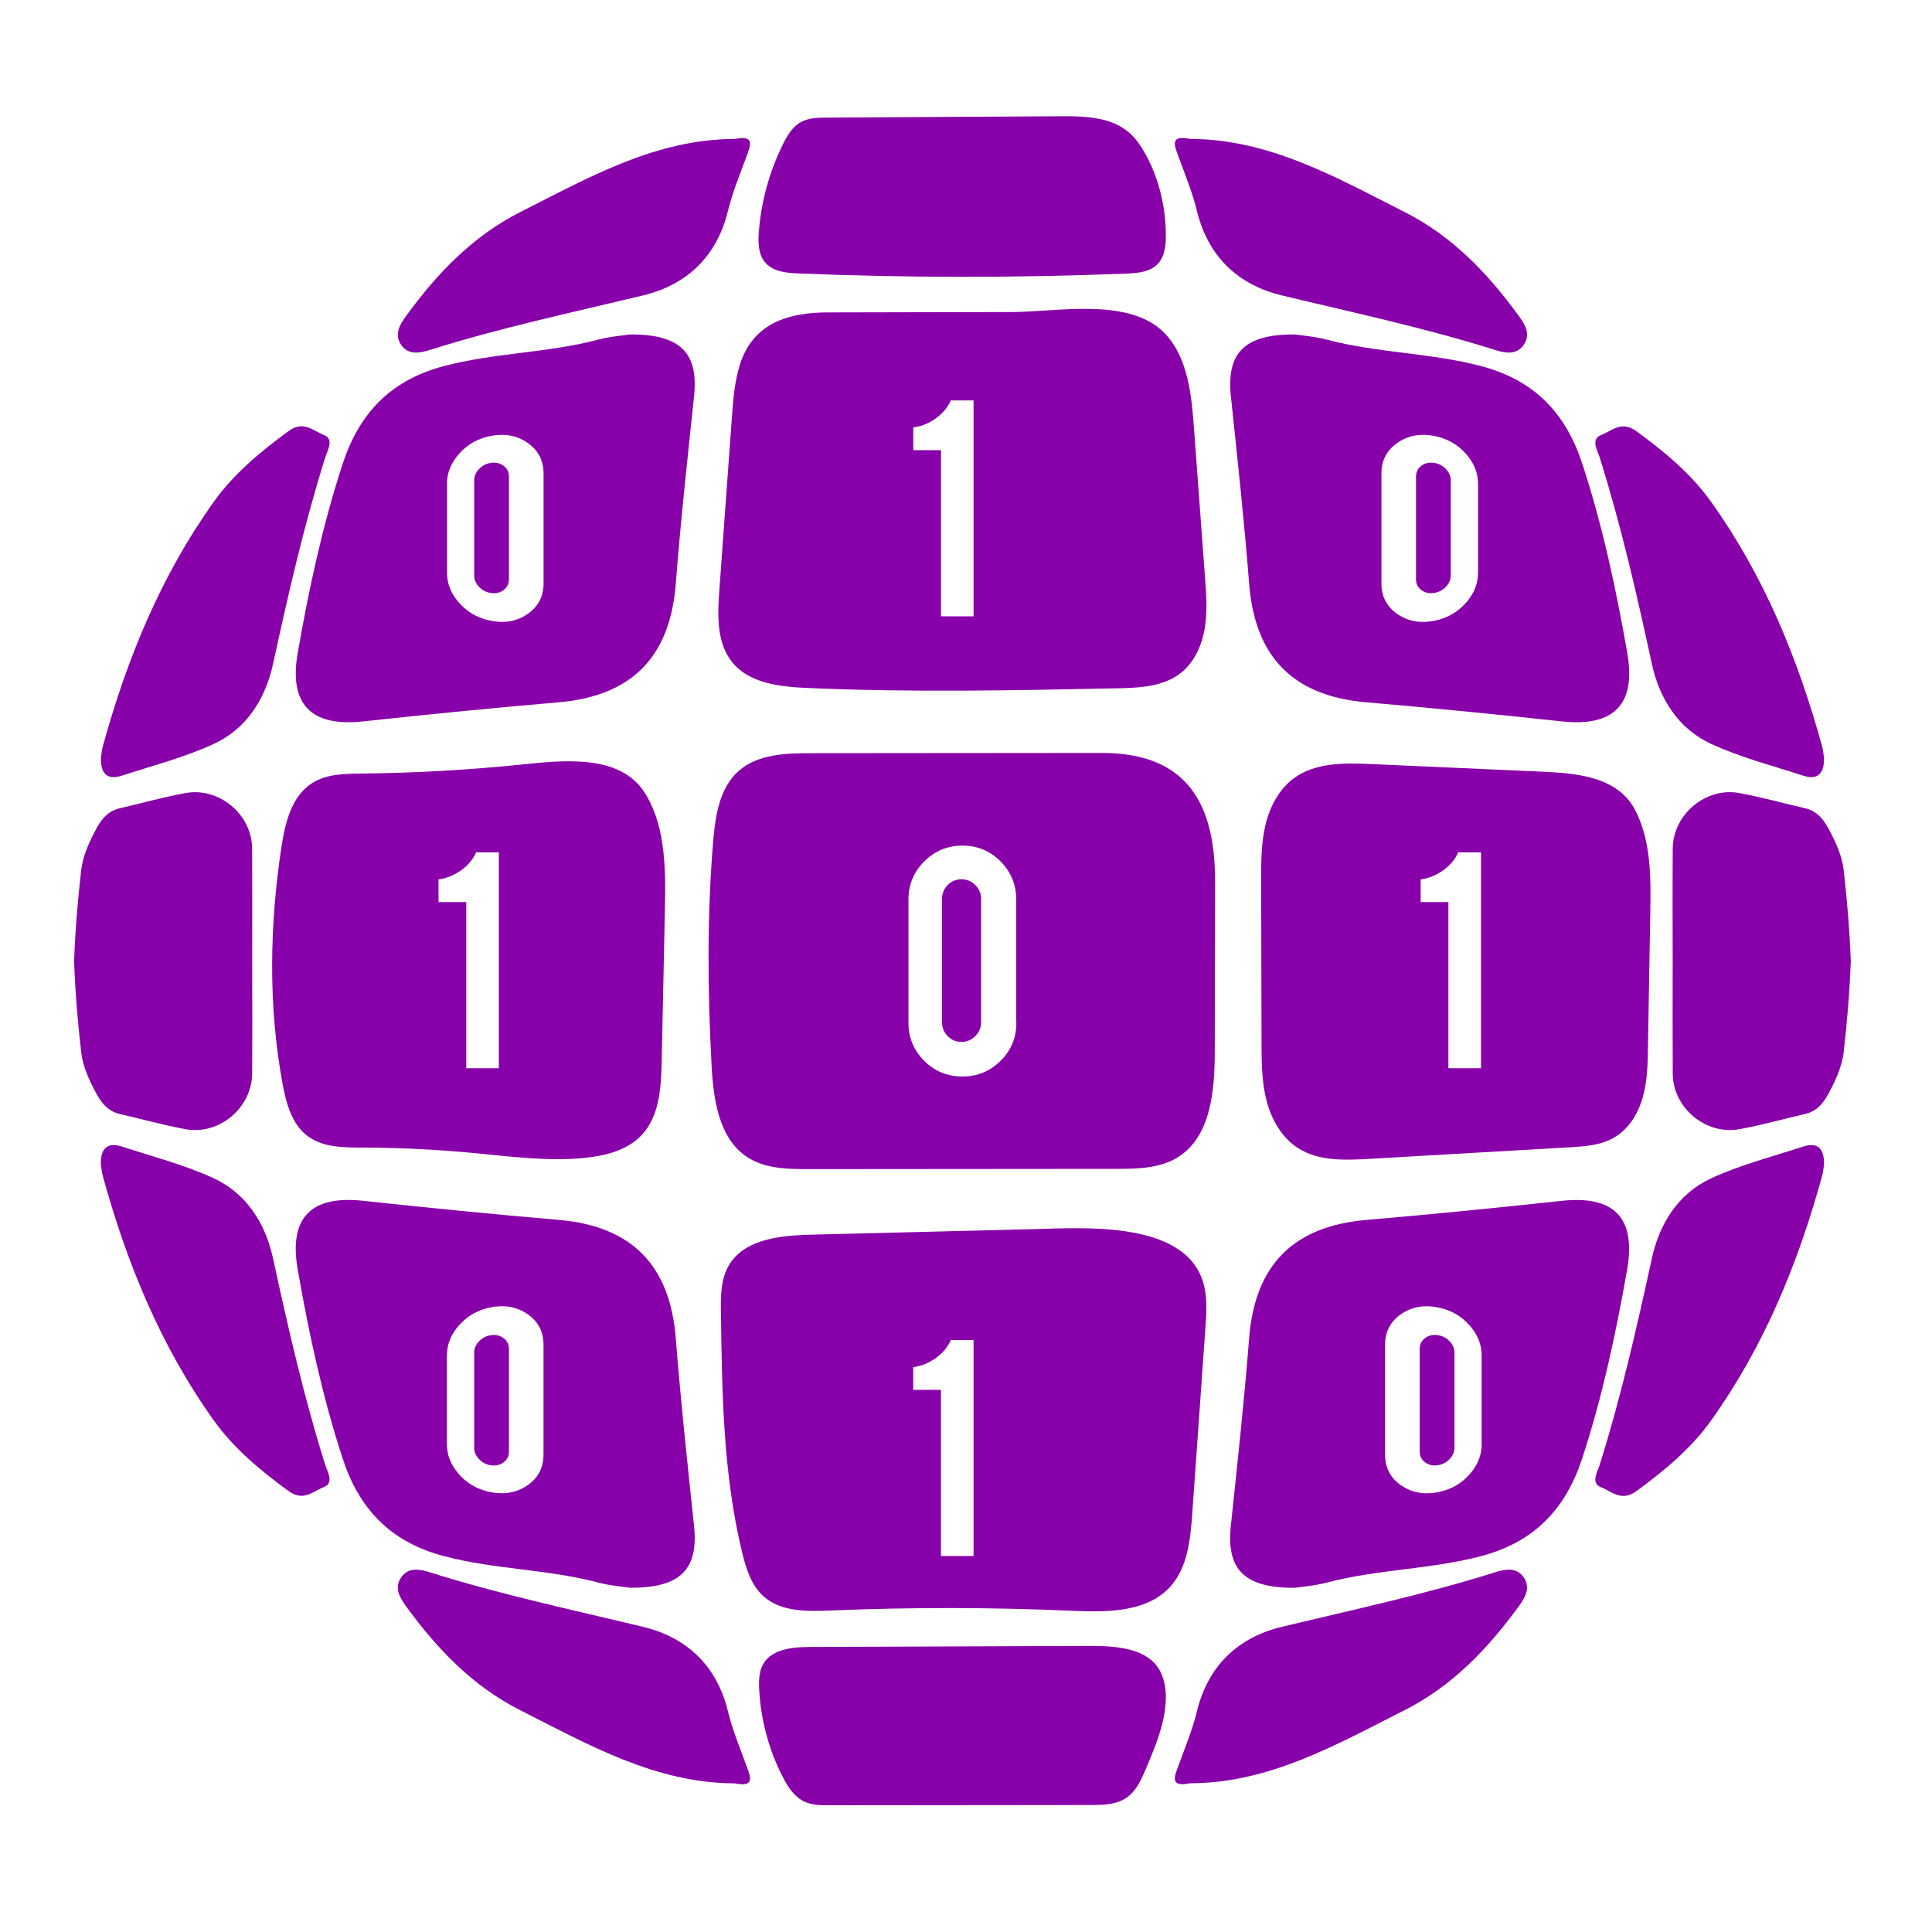 <?xml version="1.0" standalone="no"?>
<!DOCTYPE svg PUBLIC "-//W3C//DTD SVG 1.1//EN" "http://www.w3.org/Graphics/SVG/1.1/DTD/svg11.dtd">
<svg xmlns="http://www.w3.org/2000/svg" xmlns:xlink="http://www.w3.org/1999/xlink" width="750" zoomAndPan="magnify" viewBox="0 0 750 750" height="750" preserveAspectRatio="xMidYMid meet" version="1.0"><path fill="#8800aa" d="M 306.035 105.863 C 307.379 106.035 308.77 106.109 310.086 106.156 C 352.441 107.887 394.844 107.887 437.195 106.207 C 441.539 106.035 446.344 105.645 449.371 102.523 C 452.078 99.742 452.566 95.523 452.59 91.648 C 452.641 79.355 449.223 66.188 442.27 55.945 C 434.586 44.582 421.266 45.07 408.504 45.145 C 379.301 45.316 350.074 45.484 320.871 45.656 C 317.477 45.68 313.941 45.73 310.965 47.363 C 307.645 49.168 305.598 52.629 303.938 55.996 C 298.691 66.602 295.496 78.211 294.57 90.012 C 294.254 94.184 294.352 98.793 297.082 101.938 C 299.277 104.5 302.621 105.473 306.035 105.863 Z M 306.035 105.863 " fill-opacity="1" fill-rule="nonzero"/><path fill="#8800aa" d="M 46.52 432.461 C 55.059 434.414 63.5 436.805 72.09 438.363 C 85.117 440.73 97.781 430 97.879 416.832 C 97.977 402.25 97.926 387.691 97.902 373.105 C 97.926 358.523 97.949 343.965 97.879 329.383 C 97.805 316.215 85.117 305.512 72.09 307.852 C 63.5 309.41 55.035 311.801 46.52 313.754 C 40.691 315.07 38.25 319.898 35.957 324.457 C 33.906 328.555 32.078 333.09 31.543 337.578 C 30.176 349.406 29.199 361.254 28.758 373.105 C 29.199 384.957 30.148 396.785 31.543 408.637 C 32.055 413.148 33.906 417.66 35.957 421.758 C 38.25 426.293 40.691 431.121 46.52 432.461 Z M 46.52 432.461 " fill-opacity="1" fill-rule="nonzero"/><path fill="#8800aa" d="M 284.102 162.219 C 282.492 184.559 280.859 206.871 279.246 229.207 C 278.539 238.863 278.148 249.57 284.25 257.078 C 290.957 265.348 302.863 266.613 313.5 267.078 C 353.512 268.832 393.574 268.027 433.609 267.199 C 434.051 267.199 434.465 267.176 434.902 267.176 C 443.074 266.98 451.688 266.371 458.129 261.445 C 463.449 257.371 466.449 250.863 467.621 244.277 C 468.789 237.695 468.305 230.938 467.789 224.258 C 466.375 205.113 464.961 185.973 463.547 166.828 C 462.617 154.195 461.422 139.102 452.176 129.422 C 438.613 115.254 410.48 121.082 393.012 121.129 C 369.129 121.18 345.219 121.227 321.332 121.277 C 305.961 121.301 292.398 125.445 287.273 141.418 C 285.129 148.125 284.613 155.223 284.102 162.219 Z M 354.512 165.926 C 357.539 165.586 360.418 164.414 363.176 162.488 C 365.906 160.562 367.883 158.195 369.102 155.441 L 377.934 155.441 L 377.934 239.254 L 365.297 239.254 L 365.297 174.754 L 354.539 174.754 L 354.539 165.926 Z M 354.512 165.926 " fill-opacity="1" fill-rule="nonzero"/><path fill="#8800aa" d="M 166.996 135.809 C 194.148 127.25 221.938 121.348 249.582 114.691 C 266.586 110.594 278.273 99.645 282.613 81.797 C 284.348 74.652 287.203 67.797 289.738 60.871 C 291.301 56.555 293.324 52.312 285.199 53.945 C 254.434 54.02 228.574 68.895 202.102 82.258 C 183.488 91.648 169.703 106.133 157.676 122.617 C 155.188 126.031 152.918 129.785 155.723 133.883 C 158.602 138.055 163.215 137.004 166.996 135.809 Z M 166.996 135.809 " fill-opacity="1" fill-rule="nonzero"/><path fill="#8800aa" d="M 47.324 301.098 C 59.258 297.219 71.555 294.047 82.898 288.832 C 95.805 282.906 103.074 271.176 106.027 257.641 C 111.883 230.695 118.004 203.848 126.277 177.508 C 127.156 174.73 129.863 170.461 125.691 168.852 C 121.59 167.266 117.859 163.098 112.004 167.363 C 101.098 175.34 90.801 183.875 82.996 194.801 C 62.43 223.574 49.23 255.812 39.91 289.734 C 39.469 291.293 39.371 292.953 39.176 294.242 C 39.055 300.316 41.617 302.949 47.324 301.098 Z M 47.324 301.098 " fill-opacity="1" fill-rule="nonzero"/><path fill="#8800aa" d="M 202.836 296.754 C 182.098 298.902 161.238 300.07 140.379 300.293 C 133.789 300.363 126.789 300.438 121.203 303.973 C 113.176 309.047 110.688 319.434 109.246 328.797 C 104.637 359.23 104.098 390.445 109.688 420.707 C 111.078 428.293 113.273 436.438 119.445 441.047 C 125.324 445.434 133.23 445.461 140.574 445.484 C 154.895 445.531 169.215 446.215 183.465 447.559 C 198.027 448.922 212.691 450.973 227.258 449.457 C 235.211 448.629 243.555 446.484 249.043 440.68 C 256.07 433.266 256.656 422.051 256.875 411.855 C 257.266 393.273 257.656 374.668 258.047 356.086 C 258.242 347.258 258.559 337.211 257.145 327.676 C 256.047 320.141 253.852 312.922 249.68 306.875 C 239.871 292.66 217.84 295.219 202.836 296.754 Z M 193.637 414.684 L 181 414.684 L 181 350.184 L 170.238 350.184 L 170.238 341.355 C 173.266 341.016 176.145 339.844 178.902 337.918 C 181.633 335.992 183.609 333.625 184.828 330.871 L 193.66 330.871 L 193.66 414.684 Z M 193.637 414.684 " fill-opacity="1" fill-rule="nonzero"/><path fill="#8800aa" d="M 140.938 280.051 C 166.215 277.32 191.516 274.809 216.84 272.637 C 245.262 270.199 260.121 255.031 262.34 226.621 C 264.219 202.383 266.855 178.191 269.414 154.027 C 271.195 137.25 264.512 129.715 244.531 129.836 C 242.188 130.199 236.941 130.59 231.965 131.906 C 212.375 137.055 192.004 136.93 172.289 142.125 C 151.309 147.66 139.352 160.781 133.035 180.02 C 125.203 203.945 119.934 228.574 115.59 253.348 C 112.051 273.441 120.715 282.223 140.938 280.051 Z M 173.508 187.898 C 173.508 183.727 174.973 179.922 178.023 176.387 C 181.172 172.707 185.195 170.34 190.195 169.293 C 195.469 168.195 200.223 168.926 204.395 171.633 C 208.738 174.461 211.008 178.535 211.008 183.754 L 211.008 226.551 C 211.008 231.719 208.762 235.766 204.445 238.594 C 200.32 241.301 195.539 242.035 190.223 240.914 C 185.293 239.887 181.293 237.523 178.098 233.863 C 175.023 230.352 173.535 226.551 173.535 222.355 L 173.535 187.898 Z M 173.508 187.898 " fill-opacity="1" fill-rule="nonzero"/><path fill="#8800aa" d="M 190.586 230.207 C 192.465 230.477 194.102 230.109 195.469 229.086 C 196.859 228.035 197.566 226.621 197.566 224.891 L 197.566 184.996 C 197.566 183.238 196.859 181.852 195.469 180.801 C 194.102 179.777 192.465 179.387 190.586 179.68 C 188.734 179.949 187.195 180.777 185.926 182.117 C 184.684 183.434 184.074 184.898 184.074 186.508 L 184.074 223.379 C 184.074 224.988 184.684 226.453 185.926 227.77 C 187.195 229.133 188.734 229.938 190.586 230.207 Z M 190.586 230.207 " fill-opacity="1" fill-rule="nonzero"/><path fill="#8800aa" d="M 515.293 131.906 C 510.316 130.59 505.07 130.203 502.727 129.836 C 482.746 129.688 476.062 137.25 477.844 154.027 C 480.402 178.215 483.016 202.383 484.918 226.621 C 487.137 255.031 501.996 270.199 530.418 272.637 C 555.742 274.809 581.043 277.32 606.32 280.051 C 626.57 282.223 635.207 273.441 631.691 253.348 C 627.348 228.574 622.078 203.945 614.25 180.02 C 607.953 160.781 596 147.66 574.992 142.125 C 555.254 136.93 534.859 137.055 515.293 131.906 Z M 573.75 222.379 C 573.75 226.574 572.262 230.379 569.188 233.891 C 565.988 237.523 561.988 239.914 557.062 240.938 C 551.742 242.035 546.961 241.328 542.836 238.621 C 538.52 235.793 536.273 231.742 536.273 226.574 L 536.273 183.754 C 536.273 178.535 538.52 174.461 542.887 171.633 C 547.035 168.926 551.816 168.195 557.086 169.293 C 562.086 170.34 566.113 172.73 569.258 176.387 C 572.309 179.922 573.773 183.727 573.773 187.898 L 573.773 222.379 Z M 573.75 222.379 " fill-opacity="1" fill-rule="nonzero"/><path fill="#8800aa" d="M 556.672 179.68 C 554.793 179.41 553.156 179.777 551.789 180.801 C 550.398 181.852 549.691 183.238 549.691 184.996 L 549.691 224.867 C 549.691 226.621 550.398 228.012 551.789 229.062 C 553.156 230.086 554.793 230.477 556.672 230.184 C 558.523 229.914 560.062 229.109 561.332 227.77 C 562.574 226.453 563.184 224.988 563.184 223.379 L 563.184 186.508 C 563.184 184.898 562.574 183.434 561.332 182.117 C 560.062 180.777 558.523 179.949 556.672 179.68 Z M 556.672 179.68 " fill-opacity="1" fill-rule="nonzero"/><path fill="#8800aa" d="M 641.23 257.641 C 644.16 271.176 651.453 282.879 664.359 288.832 C 675.707 294.047 688 297.219 699.934 301.098 C 705.617 302.949 708.203 300.316 708.082 294.27 C 707.887 292.977 707.789 291.316 707.348 289.758 C 698.027 255.836 684.828 223.598 664.262 194.824 C 656.457 183.898 646.16 175.363 635.254 167.391 C 629.398 163.121 625.668 167.316 621.566 168.875 C 617.395 170.488 620.102 174.754 620.98 177.535 C 629.254 203.848 635.402 230.695 641.23 257.641 Z M 641.23 257.641 " fill-opacity="1" fill-rule="nonzero"/><path fill="#8800aa" d="M 427.68 292.293 C 390.062 292.316 352.465 292.34 314.844 292.391 C 304.961 292.391 294.129 292.758 286.738 299.293 C 279.246 305.926 277.66 316.824 276.832 326.797 C 274.465 355.621 274.684 384.594 276.223 413.465 C 276.93 426.852 279.051 442.242 290.422 449.41 C 297.254 453.727 305.84 453.848 313.918 453.848 C 353.684 453.824 393.453 453.801 433.195 453.75 C 441.395 453.75 450.078 453.605 457.082 449.336 C 470.059 441.387 471.547 423.438 471.57 408.223 C 471.621 386.203 471.645 364.184 471.695 342.16 C 471.695 337.676 471.477 333.457 470.961 329.48 C 467.961 306.219 455.594 292.27 427.68 292.293 Z M 394.551 397.031 C 394.551 402.859 392.5 407.785 388.402 411.832 C 384.305 415.879 379.375 417.902 373.641 417.902 C 367.809 417.902 362.859 415.879 358.781 411.809 C 354.707 407.734 352.66 402.809 352.66 397.031 L 352.66 349.234 C 352.66 343.406 354.707 338.457 358.809 334.383 C 362.906 330.309 367.859 328.262 373.617 328.262 C 379.449 328.262 384.375 330.309 388.426 334.406 C 392.477 338.504 394.5 343.453 394.5 349.234 L 394.5 397.031 Z M 394.551 397.031 " fill-opacity="1" fill-rule="nonzero"/><path fill="#8800aa" d="M 464.617 81.797 C 468.961 99.645 480.648 110.594 497.652 114.691 C 525.27 121.348 553.082 127.25 580.238 135.809 C 584.043 137.004 588.629 138.055 591.508 133.859 C 594.316 129.762 592.047 126.008 589.559 122.594 C 577.531 106.082 563.746 91.621 545.129 82.234 C 518.684 68.871 492.824 54.02 462.031 53.922 C 453.934 52.289 455.934 56.531 457.496 60.848 C 460.031 67.773 462.887 74.652 464.617 81.797 Z M 464.617 81.797 " fill-opacity="1" fill-rule="nonzero"/><path fill="#8800aa" d="M 373.227 341.332 C 371.129 341.332 369.348 342.09 367.883 343.574 C 366.418 345.062 365.688 346.867 365.688 348.965 L 365.688 396.836 C 365.688 398.934 366.418 400.734 367.883 402.223 C 369.348 403.711 371.129 404.469 373.227 404.469 C 375.324 404.469 377.129 403.711 378.617 402.223 C 380.105 400.734 380.863 398.934 380.863 396.836 L 380.863 348.965 C 380.863 346.867 380.105 345.062 378.617 343.574 C 377.129 342.09 375.324 341.332 373.227 341.332 Z M 373.227 341.332 " fill-opacity="1" fill-rule="nonzero"/><path fill="#8800aa" d="M 598 299.535 C 576.141 298.559 554.277 297.586 532.445 296.609 C 522.051 296.145 510.754 295.926 502.336 302.07 C 496.48 306.363 492.922 313.215 491.238 320.289 C 489.555 327.359 489.578 334.699 489.578 341.941 C 489.625 362.867 489.676 383.789 489.723 404.711 C 489.723 409.297 489.75 413.906 490.188 418.465 C 490.457 421.441 490.918 424.367 491.676 427.27 C 493.578 434.582 497.555 441.656 503.949 445.727 C 511.902 450.801 522.027 450.41 531.445 449.875 C 557.352 448.387 583.238 446.875 609.148 445.387 C 615.176 445.047 621.445 444.629 626.641 441.582 C 632.328 438.266 635.961 432.219 637.742 425.879 C 639.523 419.562 639.645 412.906 639.742 406.344 C 640.035 388.859 640.328 371.375 640.645 353.891 C 640.867 340.723 640.988 326.312 634.691 314.336 C 627.789 301.195 611.297 300.121 598 299.535 Z M 574.895 414.684 L 562.258 414.684 L 562.258 350.184 L 551.496 350.184 L 551.496 341.355 C 554.523 341.016 557.402 339.844 560.16 337.918 C 562.891 335.992 564.867 333.625 566.086 330.871 L 574.918 330.871 L 574.918 414.684 Z M 574.895 414.684 " fill-opacity="1" fill-rule="nonzero"/><path fill="#8800aa" d="M 580.238 610.406 C 553.082 618.965 525.297 624.867 497.652 631.523 C 480.648 635.621 468.961 646.57 464.617 664.418 C 462.887 671.562 460.031 678.418 457.496 685.344 C 455.934 689.656 453.91 693.902 462.031 692.266 C 492.797 692.195 518.66 677.32 545.129 663.957 C 563.746 654.566 577.531 640.082 589.559 623.598 C 592.047 620.184 594.316 616.43 591.508 612.332 C 588.629 608.16 584.043 609.211 580.238 610.406 Z M 580.238 610.406 " fill-opacity="1" fill-rule="nonzero"/><path fill="#8800aa" d="M 467.938 515.445 C 468.305 510.254 468.668 504.984 467.594 499.887 C 462.059 473.504 420.875 476.672 400.82 477.16 C 372.055 477.867 343.266 478.602 314.5 479.309 C 313.793 479.332 313.062 479.355 312.355 479.379 C 301.059 479.82 288.445 481.695 282.883 491.305 C 279.785 496.668 279.762 503.23 279.859 509.422 C 280.273 540.688 280.711 572.289 288.105 602.676 C 289.617 608.941 291.641 615.477 296.473 619.746 C 303.207 625.719 313.207 625.574 322.211 625.207 C 353.488 623.891 384.84 623.914 416.117 625.305 C 429.656 625.891 445.148 625.988 454.273 615.965 C 461.059 608.504 462.105 597.602 462.84 587.531 C 464.547 563.512 466.23 539.492 467.938 515.445 Z M 377.91 604.039 L 365.273 604.039 L 365.273 539.539 L 354.512 539.539 L 354.512 530.711 C 357.539 530.371 360.418 529.199 363.176 527.273 C 365.906 525.348 367.883 522.98 369.102 520.227 L 377.934 520.227 L 377.934 604.039 Z M 377.91 604.039 " fill-opacity="1" fill-rule="nonzero"/><path fill="#8800aa" d="M 440.93 641.129 C 434.707 638.91 427.07 638.91 420.949 638.938 C 385.473 639.082 349.977 639.203 314.5 639.352 C 307.742 639.375 299.742 640.082 296.324 645.91 C 294.617 648.836 294.543 652.422 294.715 655.785 C 295.324 667.59 298.449 679.27 303.84 689.781 C 305.793 693.609 308.281 697.484 312.16 699.34 C 315.184 700.777 318.648 700.801 321.992 700.801 C 355.781 700.777 389.598 700.754 423.387 700.703 C 428.168 700.703 433.293 700.609 437.27 697.902 C 441.074 695.316 443.051 690.852 444.855 686.609 C 449.273 676.223 455.594 661.395 450.98 650.031 C 449.078 645.422 445.371 642.715 440.93 641.129 Z M 440.93 641.129 " fill-opacity="1" fill-rule="nonzero"/><path fill="#8800aa" d="M 106 488.551 C 103.074 475.016 95.781 463.309 82.875 457.359 C 71.527 452.141 59.23 448.973 47.301 445.094 C 41.617 443.242 39.031 445.875 39.152 451.922 C 39.348 453.215 39.445 454.871 39.887 456.434 C 49.203 490.355 62.402 522.59 82.969 551.367 C 90.777 562.293 101.074 570.828 111.98 578.801 C 117.809 583.066 121.566 578.875 125.668 577.312 C 129.84 575.703 127.129 571.438 126.25 568.656 C 117.98 542.344 111.855 515.496 106 488.551 Z M 106 488.551 " fill-opacity="1" fill-rule="nonzero"/><path fill="#8800aa" d="M 715.691 337.578 C 715.18 333.066 713.324 328.555 711.277 324.457 C 708.984 319.898 706.543 315.07 700.711 313.754 C 692.172 311.801 683.73 309.41 675.145 307.852 C 662.117 305.484 649.453 316.215 649.355 329.383 C 649.258 343.965 649.309 358.523 649.332 373.105 C 649.309 387.691 649.281 402.25 649.355 416.832 C 649.43 430 662.117 440.703 675.145 438.363 C 683.73 436.805 692.199 434.414 700.711 432.461 C 706.543 431.145 708.984 426.316 711.277 421.758 C 713.324 417.66 715.156 413.125 715.691 408.637 C 717.059 396.809 718.035 384.957 718.473 373.105 C 718.035 361.254 717.059 349.43 715.691 337.578 Z M 715.691 337.578 " fill-opacity="1" fill-rule="nonzero"/><path fill="#8800aa" d="M 699.934 445.117 C 688 448.996 675.707 452.164 664.359 457.383 C 651.453 463.309 644.184 475.039 641.23 488.574 C 635.375 515.52 629.254 542.367 620.98 568.703 C 620.105 571.484 617.395 575.754 621.566 577.363 C 625.668 578.945 629.398 583.117 635.254 578.848 C 646.16 570.875 656.457 562.34 664.262 551.414 C 684.828 522.641 698.027 490.402 707.348 456.48 C 707.789 454.922 707.887 453.262 708.082 451.969 C 708.203 445.875 705.617 443.242 699.934 445.117 Z M 699.934 445.117 " fill-opacity="1" fill-rule="nonzero"/><path fill="#8800aa" d="M 606.293 466.164 C 581.02 468.895 555.719 471.406 530.395 473.578 C 501.973 476.016 487.113 491.184 484.895 519.594 C 483.016 543.832 480.379 568.023 477.816 592.215 C 476.035 608.992 482.723 616.527 502.703 616.379 C 505.047 616.012 510.289 615.625 515.27 614.305 C 534.859 609.16 555.23 609.281 574.945 604.09 C 595.926 598.555 607.879 585.434 614.199 566.191 C 622.031 542.27 627.301 517.641 631.645 492.867 C 635.18 472.746 626.543 463.969 606.293 466.164 Z M 575.188 560.609 C 575.188 564.777 573.723 568.582 570.676 572.117 C 567.527 575.777 563.5 578.168 558.5 579.215 C 553.23 580.312 548.473 579.582 544.301 576.875 C 539.957 574.047 537.688 569.973 537.688 564.754 L 537.688 521.957 C 537.688 516.789 539.934 512.738 544.25 509.91 C 548.375 507.203 553.156 506.473 558.477 507.594 C 563.402 508.617 567.406 510.984 570.602 514.641 C 573.676 518.152 575.164 521.957 575.164 526.152 L 575.164 560.609 Z M 575.188 560.609 " fill-opacity="1" fill-rule="nonzero"/><path fill="#8800aa" d="M 558.109 518.301 C 556.23 518.031 554.598 518.398 553.23 519.422 C 551.84 520.469 551.133 521.883 551.133 523.617 L 551.133 563.488 C 551.133 565.242 551.84 566.633 553.23 567.68 C 554.598 568.707 556.23 569.094 558.109 568.801 C 559.965 568.535 561.5 567.707 562.77 566.363 C 564.016 565.047 564.625 563.586 564.625 561.977 L 564.625 525.102 C 564.625 523.492 564.016 522.031 562.77 520.715 C 561.5 519.371 559.965 518.566 558.109 518.301 Z M 558.109 518.301 " fill-opacity="1" fill-rule="nonzero"/><path fill="#8800aa" d="M 231.965 614.281 C 236.941 615.598 242.188 615.988 244.531 616.355 C 264.512 616.5 271.195 608.941 269.414 592.188 C 266.855 567.996 264.242 543.809 262.34 519.566 C 260.121 491.16 245.262 475.992 216.84 473.551 C 191.516 471.383 166.215 468.871 140.938 466.141 C 120.688 463.969 112.051 472.746 115.566 492.84 C 119.91 517.617 125.18 542.246 133.008 566.168 C 139.305 585.41 151.258 598.527 172.266 604.062 C 192.004 609.281 212.375 609.137 231.965 614.281 Z M 173.508 526.129 C 173.508 521.934 174.996 518.129 178.07 514.617 C 181.27 510.984 185.27 508.594 190.195 507.57 C 195.516 506.473 200.297 507.18 204.422 509.887 C 208.738 512.715 210.984 516.762 210.984 521.934 L 210.984 564.73 C 210.984 569.949 208.738 574.02 204.371 576.852 C 200.223 579.559 195.441 580.289 190.172 579.191 C 185.172 578.141 181.145 575.754 178 572.094 C 174.949 568.559 173.484 564.754 173.484 560.586 L 173.484 526.129 Z M 173.508 526.129 " fill-opacity="1" fill-rule="nonzero"/><path fill="#8800aa" d="M 282.613 664.418 C 278.273 646.57 266.586 635.621 249.582 631.523 C 221.961 624.867 194.148 618.965 166.996 610.406 C 163.215 609.211 158.602 608.16 155.723 612.355 C 152.918 616.453 155.188 620.207 157.676 623.621 C 169.703 640.129 183.488 654.59 202.102 663.98 C 228.551 677.344 254.41 692.195 285.199 692.293 C 293.301 693.926 291.301 689.684 289.738 685.367 C 287.203 678.418 284.348 671.562 282.613 664.418 Z M 282.613 664.418 " fill-opacity="1" fill-rule="nonzero"/><path fill="#8800aa" d="M 190.586 568.828 C 192.465 569.094 194.102 568.73 195.469 567.707 C 196.859 566.656 197.566 565.266 197.566 563.512 L 197.566 523.641 C 197.566 521.883 196.859 520.496 195.469 519.445 C 194.102 518.422 192.465 518.031 190.586 518.324 C 188.734 518.594 187.195 519.398 185.926 520.738 C 184.684 522.055 184.074 523.52 184.074 525.129 L 184.074 562 C 184.074 563.609 184.684 565.07 185.926 566.387 C 187.195 567.73 188.734 568.559 190.586 568.828 Z M 190.586 568.828 " fill-opacity="1" fill-rule="nonzero"/></svg>
